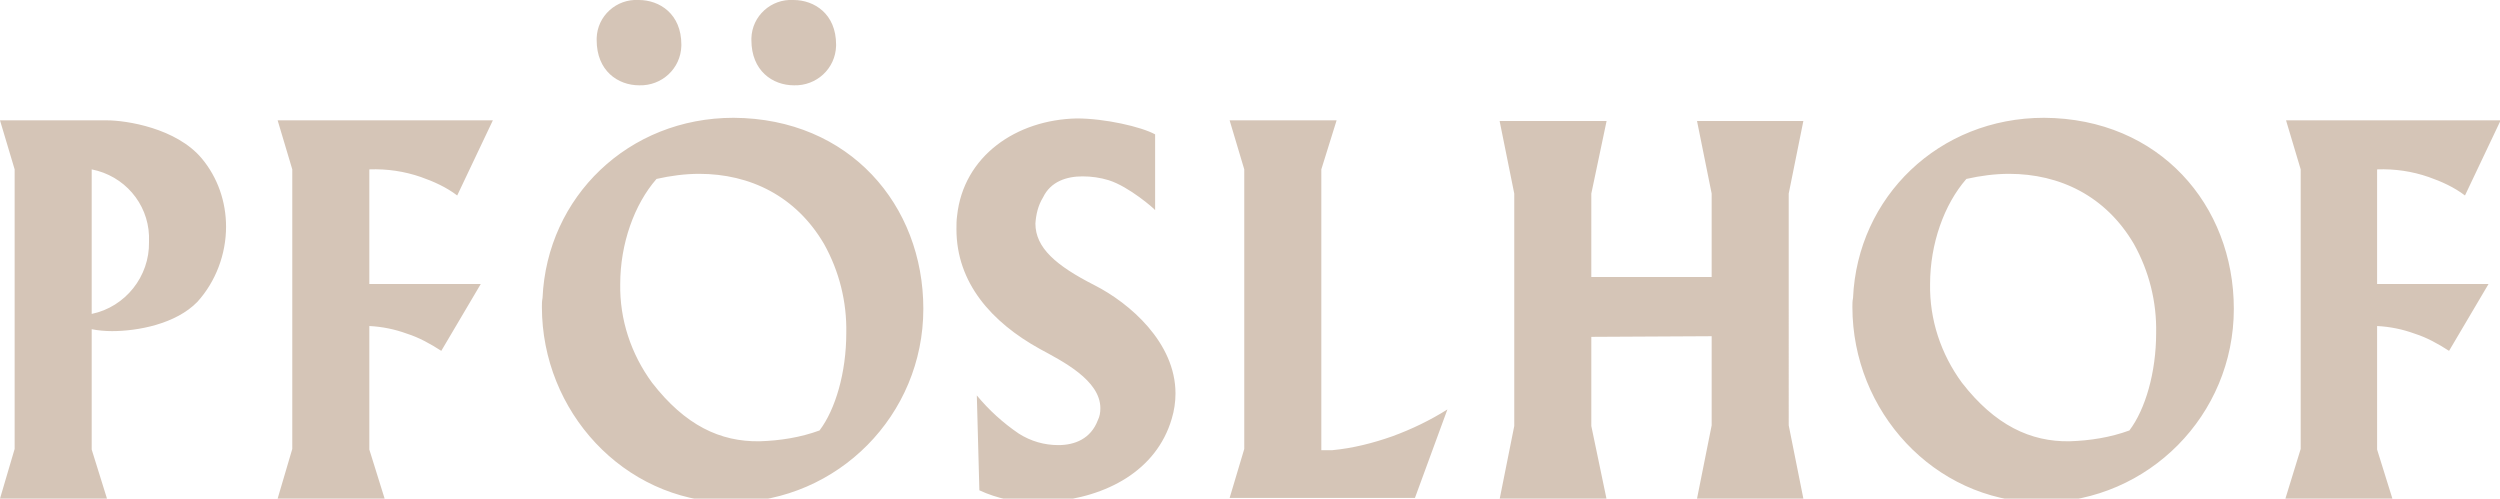 <?xml version="1.0" encoding="utf-8"?>
<!-- Generator: Adobe Illustrator 25.4.8, SVG Export Plug-In . SVG Version: 6.00 Build 0)  -->
<svg version="1.1" id="Ebene_1" xmlns="http://www.w3.org/2000/svg" xmlns:xlink="http://www.w3.org/1999/xlink" x="0px" y="0px"
	 viewBox="0 0 392.6 78.3" style="enable-background:new 0 0 392.6 78.3;" xml:space="preserve">
<style type="text/css">
	.st0{fill:#D5C5B7;}
</style>
<g id="Gruppe_179" transform="translate(0 -0.001)">
	<path id="Pfad_32" class="st0" d="M14.4,49.3V26.6c5.1,1,8.8,5.3,9,10.4V38C23.5,43.4,19.7,48.2,14.4,49.3 M16.8,18.9H0l2.3,7.7
		v43.9L0,78.3h16.8l-2.4-7.7V51.7c1,0.2,2.1,0.3,3.2,0.3c4,0,10-1.1,13.4-4.6c2.9-3.2,4.5-7.5,4.5-11.8c0-3.9-1.3-7.7-3.8-10.7
		C27.7,20.1,19.8,18.9,16.8,18.9 M43.6,78.3h16.8L58,70.6V51.2c2,0.1,4,0.5,5.9,1.2c1.9,0.6,3.7,1.6,5.4,2.7l6.2-10.5H58V26.6
		c2.8-0.1,5.5,0.3,8.1,1.2c2,0.7,4,1.6,5.7,2.9l5.6-11.8H43.6l2.3,7.7v43.9L43.6,78.3z M102.4,60.1c-3.3-4.5-5.1-9.9-5-15.5
		c0-6.3,2.2-12.5,5.7-16.5c2.2-0.5,4.5-0.8,6.7-0.8c8,0,15.2,3.5,19.6,11c2.4,4.3,3.6,9.1,3.5,14c0,6.2-1.7,12-4.2,15.3
		c-3,1.1-6.2,1.6-9.4,1.7C113.1,69.4,107.6,66.8,102.4,60.1 M115.2,18.5c-16.5,0-29.3,12.4-30,28.3c-0.1,0.5-0.1,0.9-0.1,1.4
		c0,16.4,12.8,30.4,29.2,30.7h0.7c16.6-0.2,30-13.7,30-30.4C145,32.2,133.4,18.6,115.2,18.5 M118,6.3c0,4.8,3.3,7.1,6.7,7.1
		c3.5,0.1,6.5-2.6,6.6-6.2c0-0.1,0-0.1,0-0.2c0-4.8-3.4-7-6.7-7c-3.5-0.2-6.5,2.5-6.6,6C118,6.1,118,6.2,118,6.3 M93.7,6.3
		c0,4.8,3.3,7.1,6.7,7.1c3.5,0.1,6.5-2.6,6.6-6.2c0-0.1,0-0.1,0-0.2c0-4.8-3.4-7-6.7-7c-3.5-0.2-6.5,2.5-6.6,6
		C93.7,6.1,93.7,6.2,93.7,6.3 M181.4,33V21.1c-2.2-1.2-7.9-2.5-12.3-2.5c-9.5,0.2-17.8,5.9-18.8,15.3c-0.1,0.7-0.1,1.4-0.1,2.1
		c0,8.4,5.5,14.6,13.1,18.8c3.5,1.9,9.5,4.9,9.5,9.3c0,0.7-0.1,1.3-0.4,1.9c-1.1,2.9-3.6,3.9-6.2,3.9c-2.2,0-4.3-0.6-6.2-1.8
		c-2.5-1.7-4.7-3.7-6.6-6l0.4,14.9c2.8,1.3,5.8,1.9,8.8,1.9c0.8,0,1.5,0,2.3-0.1c8.9-0.7,16.7-4.9,19.1-13c0.4-1.3,0.6-2.7,0.6-4
		c0-8-7.2-14.2-12.7-17c-6.1-3.1-9.3-5.9-9.3-9.7c0.1-1.4,0.4-2.8,1.2-4.1c1.2-2.5,3.7-3.3,6.2-3.3c1.4,0,2.8,0.2,4.1,0.6
		C177.3,29.3,181.3,32.8,181.4,33 M227.3,64.3c-2.7,1.7-5.6,3.1-8.6,4.2c-3.1,1.1-6.3,1.9-9.5,2.2h-1.7V26.6l2.4-7.7h-16.8l2.3,7.7
		v43.9l-2.3,7.7h29.1L227.3,64.3z M268.8,52.8v14l-2.3,11.5h16.7l-2.3-11.5V30.4l2.3-11.4h-16.7l2.3,11.4v13.1h-18.9V30.4l2.4-11.4
		h-16.8l2.3,11.4v36.5l-2.3,11.5h16.8l-2.4-11.5v-14L268.8,52.8z M308.1,60.1c-3.3-4.5-5.1-9.9-5-15.5c0-6.3,2.2-12.5,5.7-16.5
		c2.2-0.5,4.5-0.8,6.7-0.8c8,0,15.2,3.5,19.6,11c2.4,4.3,3.6,9.1,3.5,14c0,6.2-1.7,12-4.2,15.3c-3,1.1-6.2,1.6-9.4,1.7
		C318.9,69.4,313.3,66.8,308.1,60.1 M321,18.5c-16.5,0-29.3,12.4-30,28.3c-0.1,0.5-0.1,0.9-0.1,1.4c0,16.4,12.8,30.4,29.2,30.7h0.7
		c16.6-0.2,30-13.7,30-30.4C350.8,32.2,339.1,18.6,321,18.5 M358.9,78.3h16.8l-2.4-7.7V51.2c2,0.1,4,0.5,5.9,1.2
		c1.9,0.6,3.7,1.6,5.4,2.7l6.2-10.5h-17.5V26.6c2.8-0.1,5.5,0.3,8.1,1.2c2,0.7,4,1.6,5.7,2.9l5.6-11.8h-33.7l2.3,7.7v43.9
		L358.9,78.3z"/>
</g>
</svg>
